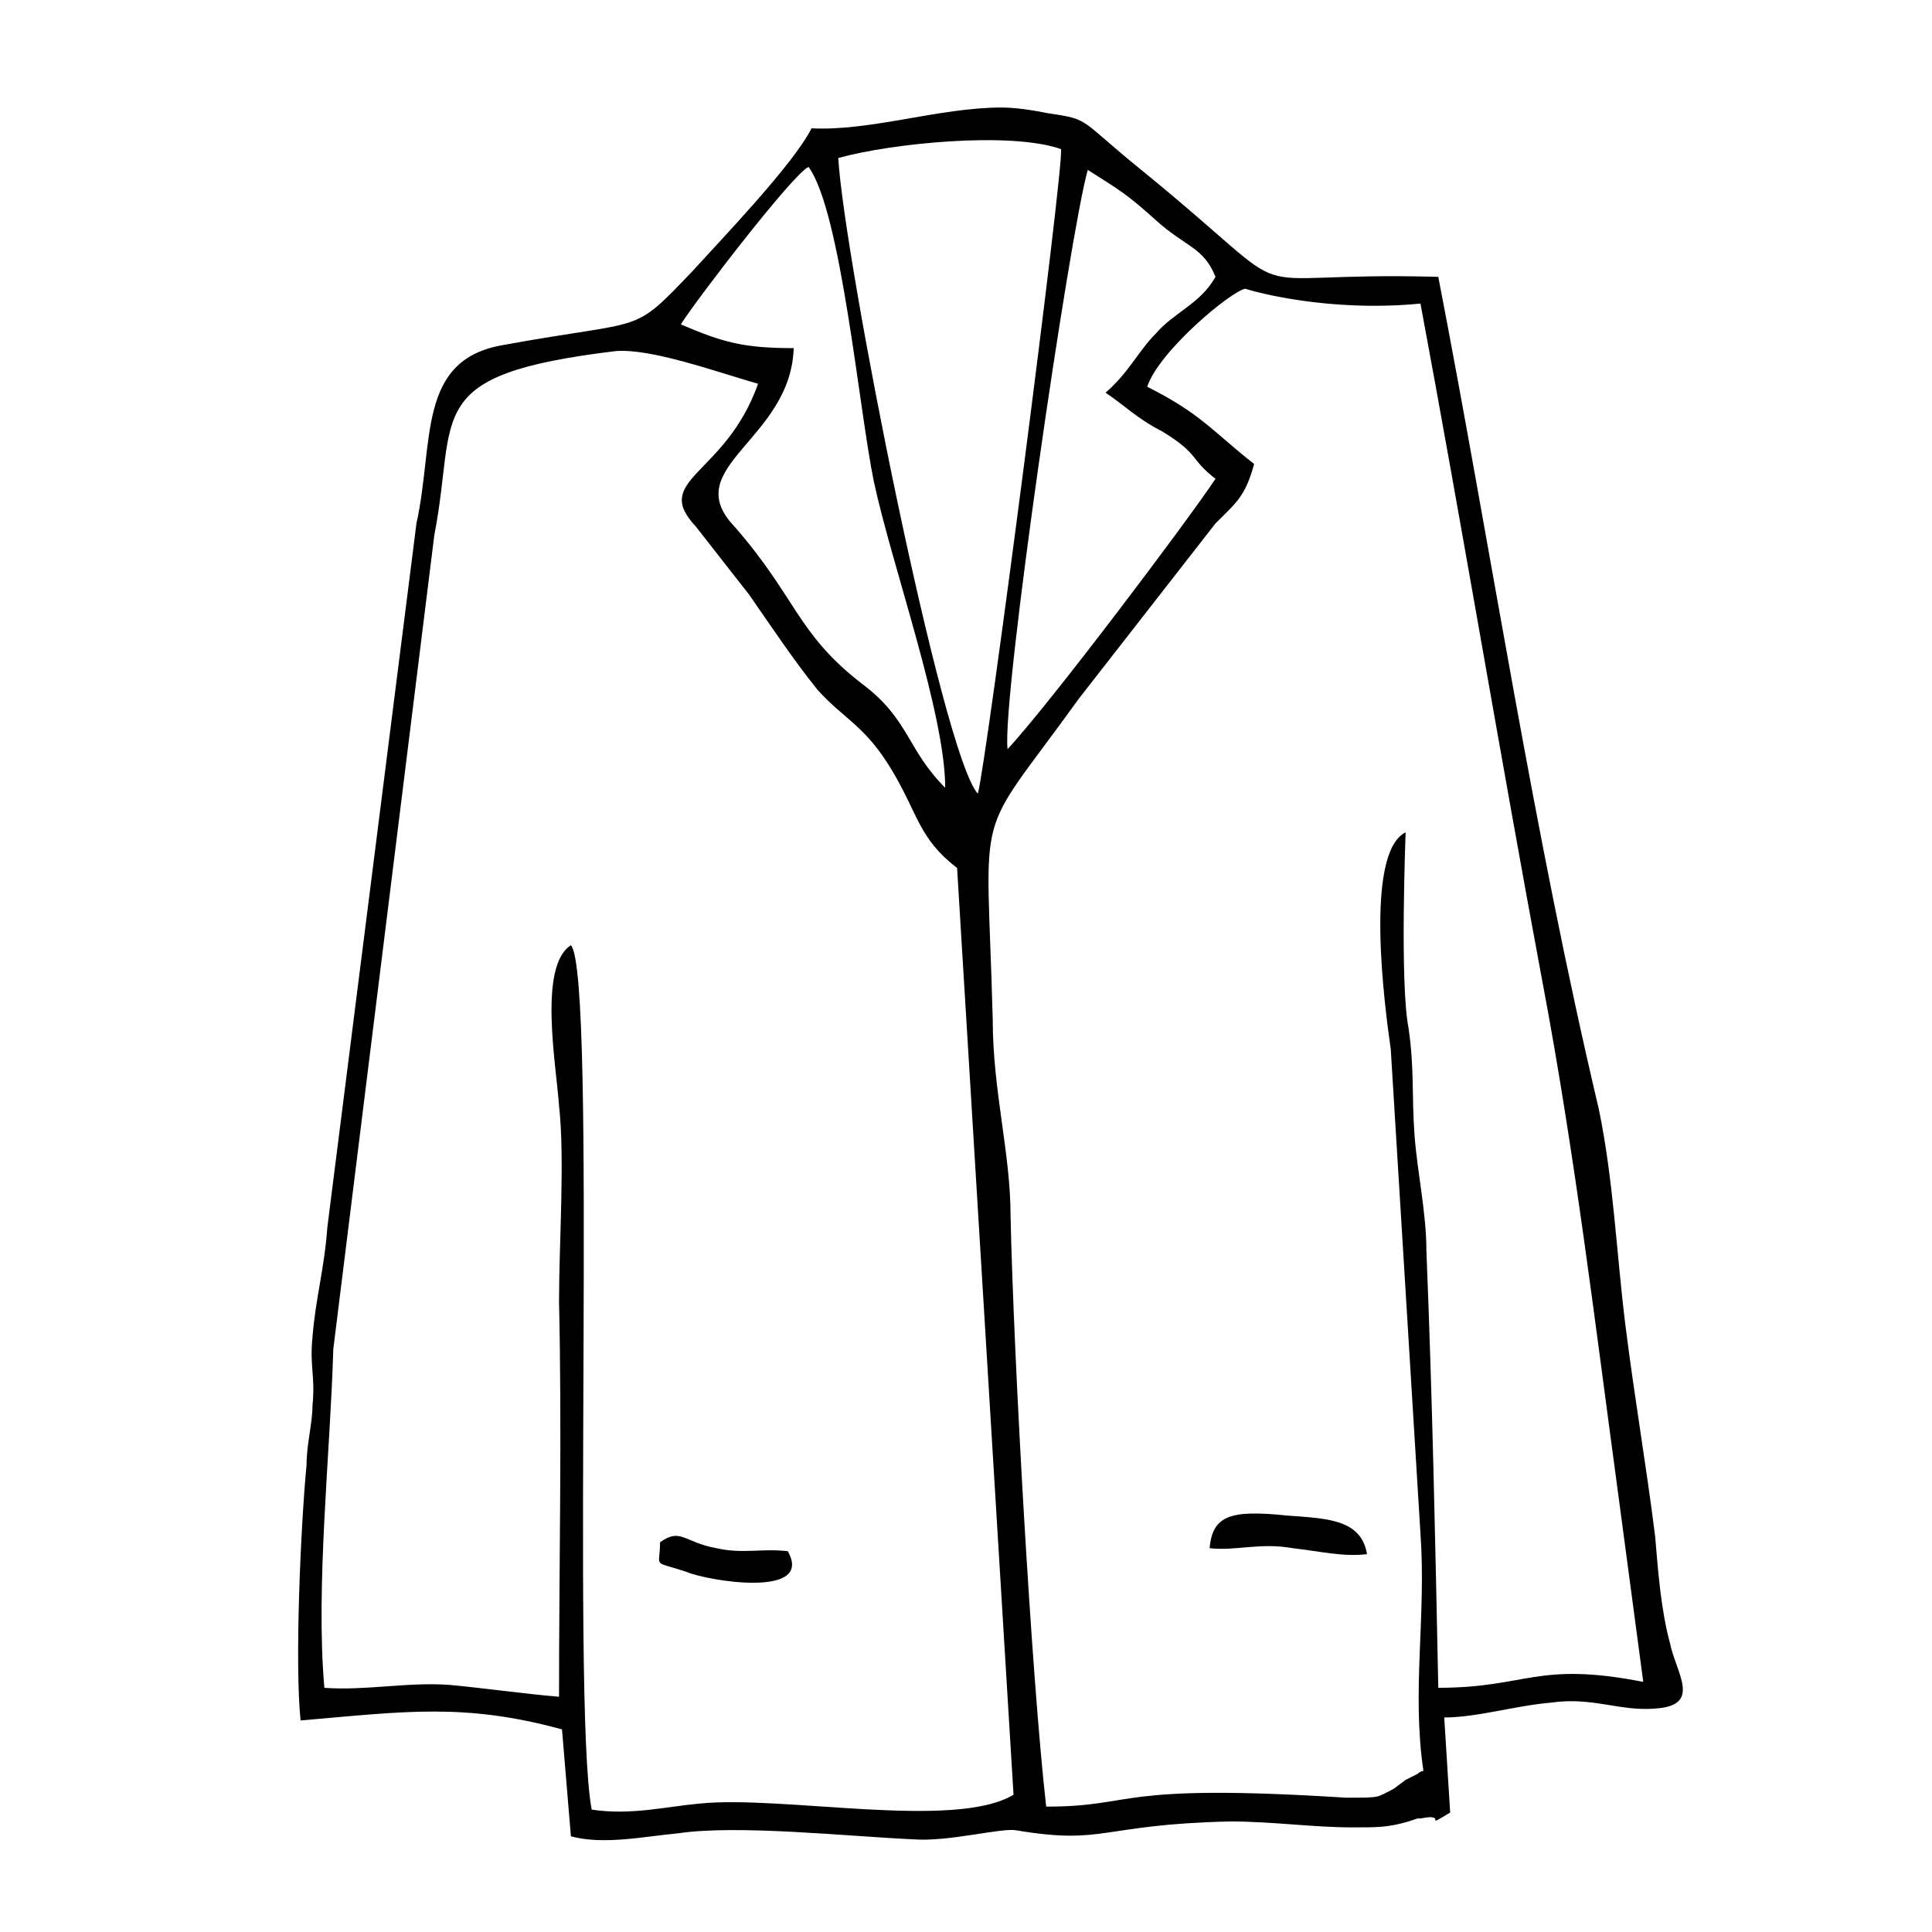 <?xml version="1.0" encoding="UTF-8"?>
<!-- Uploaded to: ICON Repo, www.svgrepo.com, Generator: ICON Repo Mixer Tools -->
<svg fill="#000000" width="800px" height="800px" version="1.1" viewBox="144 144 512 512" xmlns="http://www.w3.org/2000/svg">
 <g fill-rule="evenodd">
  <path d="m300.81 623.56c-5.512-28.34 1.574-221.2-5.512-229.07-8.66 5.512-3.938 31.488-3.148 42.508 1.574 14.168 0 36.211 0 51.957 0.789 34.637 0 70.062 0 104.7-9.445-0.789-20.469-2.363-29.125-3.148-11.02-0.789-22.043 1.574-33.062 0.789-2.363-26.766 1.574-62.188 2.363-89.742l26.766-215.7c6.297-32.273-3.938-42.508 48.02-48.805 9.445-0.789 26.766 5.512 37.785 8.66-8.66 24.402-28.34 25.191-16.531 37.785l14.168 18.105c7.086 10.234 11.809 17.32 18.105 25.191 7.086 7.871 12.594 9.445 19.68 21.254 7.086 11.809 7.086 18.105 17.32 25.977l14.957 245.61c-15.742 9.445-61.402 0-83.445 2.363-8.66 0.785-18.109 3.144-28.34 1.57zm53.527-387.3c-13.383 0-18.895-1.574-29.914-6.297 3.938-6.297 29.914-40.148 33.852-41.723 8.66 11.809 13.383 64.551 17.32 83.445 4.723 22.043 18.895 61.402 18.895 81.082-10.234-10.234-9.445-18.105-22.043-27.551-17.32-13.383-17.32-22.828-33.852-41.723-14.957-15.746 14.957-22.832 15.742-47.234zm11.809-50.383c14.168-3.938 45.656-7.086 59.039-2.363 0.789 4.723-19.68 162.16-22.043 170.82-9.445-10.234-35.422-141.7-36.996-168.46zm66.125 3.148c8.66 5.512 10.234 6.297 18.105 13.383 7.871 7.086 12.594 7.086 15.742 14.957-3.938 7.086-11.02 9.445-15.742 14.957-4.723 4.723-7.086 10.234-13.383 15.742 4.723 3.148 8.66 7.086 14.957 10.234 10.234 6.297 7.086 7.086 14.168 12.594-7.871 11.809-44.082 59.828-55.105 71.637-1.57-13.383 16.535-136.97 21.258-153.5zm88.168 35.426c11.02 59.039 21.254 120.44 32.273 179.48 8.66 45.656 14.168 92.102 20.469 138.55l6.297 47.23c-28.34-5.512-30.699 1.574-54.316 1.574-0.789-38.574-1.574-77.145-3.148-115.72 0-10.234-2.363-20.469-3.148-30.699-0.789-11.02 0-17.32-1.574-28.34-2.363-11.809-0.789-51.168-0.789-51.957-11.02 5.512-5.512 46.445-3.938 57.465l7.871 128.31c1.574 22.043-2.363 41.723 0.789 62.977 0 0-0.789 0-1.574 0.789l-3.148 1.574-3.148 2.363c-4.723 2.363-3.148 2.363-12.594 2.363-62.188-3.938-55.105 2.363-79.508 2.363-3.938-34.637-8.66-119.66-9.445-156.65 0-16.531-4.723-33.062-4.723-51.957-1.574-59.828-5.512-45.656 22.828-85.02l36.211-46.445c5.512-5.512 7.871-7.086 10.234-15.742-11.02-8.66-14.168-13.383-28.34-20.469 3.148-9.445 22.043-25.191 25.977-25.977 2.359 0.789 22.043 6.297 46.445 3.938zm4.723-7.086c-58.254-1.574-32.273 9.445-78.719-28.34-16.531-13.383-13.383-13.383-24.402-14.957-3.938-0.789-8.66-1.574-12.594-1.574-16.531 0-34.637 6.297-50.383 5.512-4.723 9.445-23.617 29.125-31.488 37.785-16.531 17.32-11.809 12.594-50.383 19.68-22.828 3.938-18.105 25.977-22.828 47.23l-23.617 186.57c-0.789 11.02-3.148 18.895-3.938 29.125-0.789 7.871 0.789 10.234 0 18.105 0 4.723-1.574 10.234-1.574 15.742-1.574 16.531-3.148 52.742-1.574 67.699 27.551-2.363 43.297-4.723 69.273 2.363l2.363 28.34c8.66 2.363 19.68 0 28.34-0.789 15.742-2.363 44.871 0.789 62.188 1.574 9.445 0.789 23.617-3.148 27.551-2.363 23.617 3.938 22.043-1.574 56.68-2.363 11.02 0 22.043 1.574 32.273 1.574 7.086 0 9.445 0 14.957-1.574l2.363-0.789h0.789c7.871-1.574 0 3.148 7.871-1.574l-1.574-25.191c8.66 0 18.895-3.148 28.34-3.938 11.02-1.574 18.105 2.363 27.551 1.574 12.594-0.789 5.512-9.445 3.938-17.32-2.363-8.66-3.148-18.895-3.938-28.34-2.363-18.895-5.512-37-7.871-55.891-2.363-18.895-3.148-38.574-7.086-57.465-17.316-73.195-28.34-147.19-42.508-220.4z"/>
  <path d="m464.55 554.29c7.086 0.789 13.383-1.574 22.043 0 7.086 0.789 13.383 2.363 19.68 1.574-1.574-9.445-11.02-9.445-21.254-10.234-14.961-1.574-19.684 0.004-20.469 8.66z"/>
  <path d="m352.77 555.08c-7.086-0.789-11.809 0.789-18.895-0.789-8.66-1.574-9.445-5.512-14.957-1.574 0 7.086-2.363 4.723 7.086 7.871 5.512 2.363 33.852 7.086 26.766-5.508z"/>
 </g>
</svg>